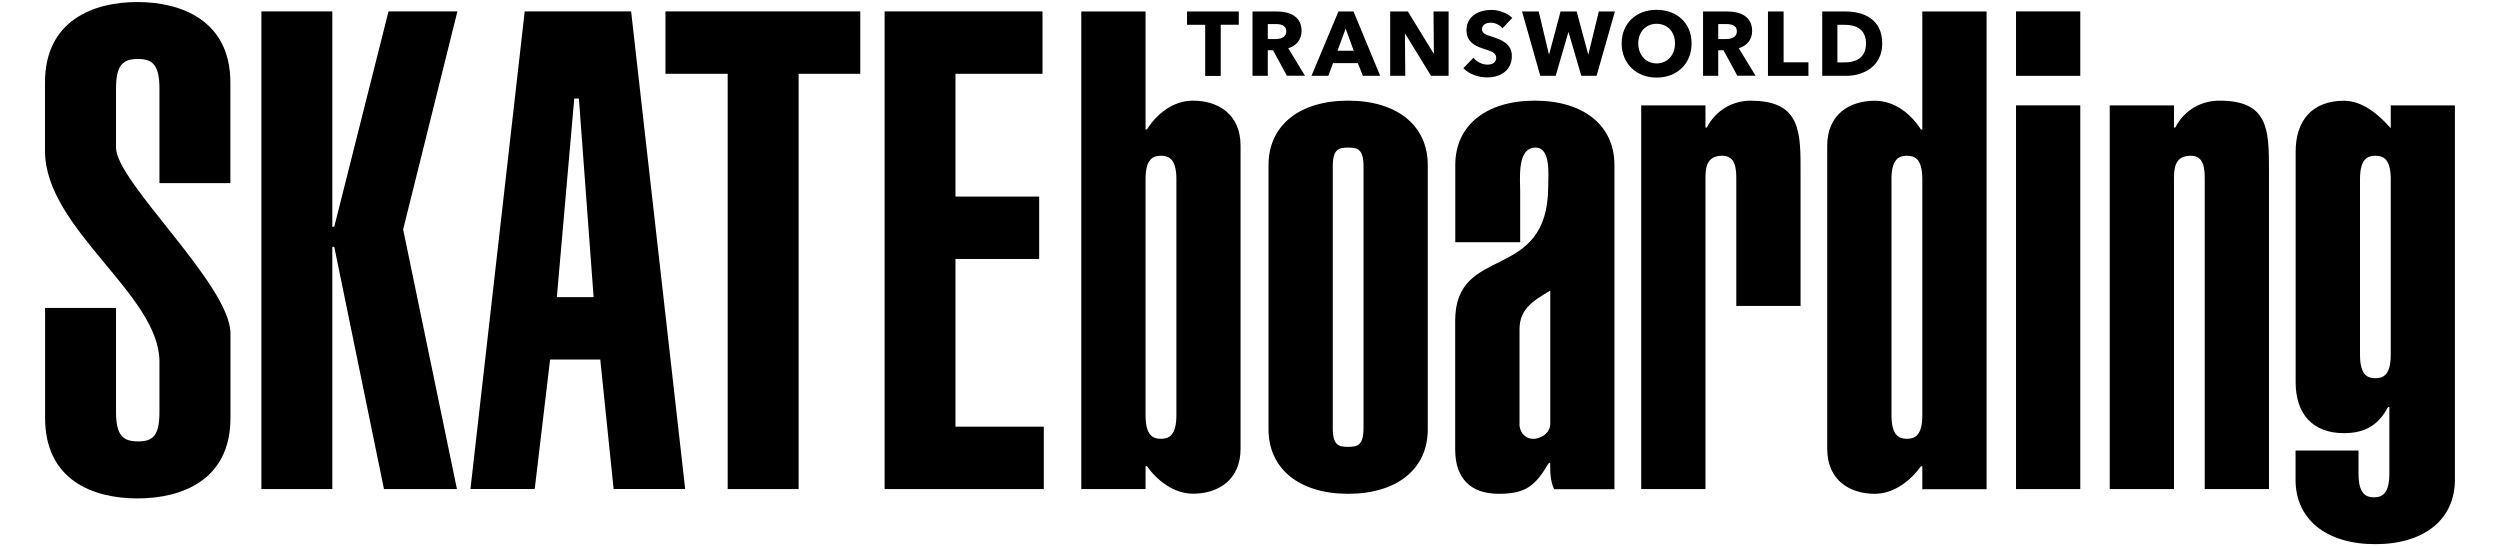 <?xml version="1.0" encoding="UTF-8"?>
<svg id="Layer_2" data-name="Layer 2" xmlns="http://www.w3.org/2000/svg" width="270" height="59" viewBox="0 0 270 59">
  <path d="M258.2,11.38v2.47c-1.45-1.66-3.18-2.97-5.06-2.97-3.39,0-5.21,2.1-5.21,5.5v24.9c0,3.4,1.81,5.5,5.21,5.5,2.38,0,3.76-.94,4.77-2.82h.14v7.21c0,2.17-.8,2.54-1.66,2.54s-1.67-.36-1.67-2.54v-2.51h-6.8v3.16c0,4.28,3.33,6.95,8.61,6.95s8.6-2.67,8.6-6.95V11.38h-6.94Zm0,26.93c0,2.18-.8,2.54-1.66,2.54s-1.66-.36-1.66-2.54V19.35c0-2.17,.79-2.53,1.66-2.53s1.66,.36,1.66,2.53v18.96Z"/>
  <path d="M239.7,10.87c-1.88,0-3.76,.94-4.77,2.9h-.14v-2.39h-6.94V52.82h6.94V19.35c0-1.16,.07-2.53,1.81-2.53,1.44,0,1.51,1.38,1.51,2.53V52.82h6.94V18.33c0-4.35-.07-7.46-5.35-7.46"/>
  <rect x="217.73" y="11.38" width="6.94" height="41.44"/>
  <path d="M207.61,1.24V13.99h-.15c-1.01-1.59-2.75-3.11-4.99-3.11-2.67,0-5.13,1.44-5.13,4.85V48.48c0,3.4,2.45,4.85,5.13,4.85,2.1,0,3.9-1.45,4.99-2.97h.15v2.47h6.94V1.24h-6.94Zm0,43.61c0,2.18-.8,2.54-1.66,2.54s-1.67-.36-1.67-2.54V19.35c0-2.17,.8-2.53,1.67-2.53s1.66,.36,1.66,2.53v25.5Z"/>
  <path d="M189.11,10.87c-1.88,0-3.76,.94-4.77,2.9h-.15v-2.39h-6.94V52.82h6.94V19.35c0-1.16,.07-2.53,1.81-2.53,1.44,0,1.52,1.38,1.52,2.53v13.69h6.94v-14.27c0-4.35,.14-7.89-5.35-7.89"/>
  <path d="M165.77,10.87c-5.28,0-8.6,2.68-8.6,6.95v8.34h7.01v-5.44c0-1.45-.36-4.78,1.66-4.78,1.66,0,1.37,2.9,1.37,4.13,0,10.58-10.05,6.16-10.05,14.57v13.91c0,3.11,1.66,4.78,4.7,4.78s3.97-.94,5.42-3.33h.14c0,.94,0,1.96,.43,2.83h6.51V17.82c0-4.27-3.33-6.95-8.6-6.95h0Zm1.66,34.85c0,.94-.72,1.52-1.66,1.67-.94,.07-1.52-.51-1.66-1.38v-10.43c0-2.17,1.37-3.04,3.32-4.2v14.34Z"/>
  <path d="M145.6,10.87c-5.27,0-8.6,2.68-8.6,6.95v28.55c0,4.27,3.33,6.96,8.6,6.96s8.6-2.68,8.6-6.96V17.82c0-4.27-3.33-6.95-8.6-6.95Zm1.66,35.36c0,1.88-.65,2.03-1.66,2.03s-1.66-.14-1.66-2.03V17.97c0-1.88,.65-2.03,1.66-2.03s1.66,.15,1.66,2.03v28.26Z"/>
  <path d="M128.85,10.87c-2.24,0-3.98,1.52-4.98,3.11h-.15V1.24h-6.94V52.82h6.94v-2.47h.15c1.08,1.52,2.89,2.97,4.98,2.97,2.67,0,5.13-1.45,5.13-4.85V15.72c0-3.41-2.46-4.85-5.13-4.85Zm-1.8,33.98c0,2.18-.8,2.54-1.67,2.54s-1.66-.36-1.66-2.54V19.35c0-2.17,.79-2.53,1.66-2.53s1.67,.36,1.67,2.53v25.5Z"/>
  <rect x="217.73" y="1.23" width="6.94" height="6.96"/>
  <g>
    <path d="M131.84,2.68v5.52h-1.68V2.68h-1.96V1.24h5.59v1.43h-1.96Z"/>
    <path d="M138.99,8.19l-1.5-2.76h-.57v2.76h-1.65V1.24h2.65c1.33,0,2.65,.51,2.65,2.1,0,.93-.55,1.6-1.44,1.87l1.81,2.97h-1.96Zm-1.18-5.59h-.89v1.62h.79c.54,0,1.21-.14,1.21-.85,0-.65-.62-.77-1.12-.77h0Z"/>
    <path d="M147.19,8.19l-.54-1.37h-2.68l-.51,1.37h-1.82l2.91-6.95h1.63l2.88,6.95h-1.86Zm-1.86-5.1l-.88,2.39h1.75l-.87-2.39Z"/>
    <path d="M154.55,8.19l-2.79-4.55h-.03l.04,4.55h-1.63V1.24h1.91l2.78,4.54h.03l-.04-4.54h1.63v6.95h-1.9Z"/>
    <path d="M162.26,3.05c-.28-.36-.8-.6-1.23-.6s-.97,.15-.97,.7c0,.46,.41,.61,1.07,.81,.94,.31,2.15,.71,2.15,2.09,0,1.6-1.29,2.31-2.65,2.31-.99,0-1.99-.36-2.59-1l1.09-1.12c.33,.42,.95,.74,1.5,.74,.51,0,.96-.2,.96-.75,0-.53-.53-.7-1.44-.99-.88-.29-1.77-.74-1.77-1.99,0-1.54,1.39-2.18,2.68-2.18,.78,0,1.67,.3,2.27,.86l-1.07,1.13h0Z"/>
    <path d="M172.44,8.19h-1.66l-1.37-4.7h-.03l-1.37,4.7h-1.66l-1.97-6.95h1.8l1.1,4.62h.03l1.23-4.62h1.74l1.24,4.62h.03l1.12-4.62h1.74l-1.98,6.95Z"/>
    <path d="M178.91,8.38c-2.16,0-3.77-1.49-3.77-3.69s1.6-3.63,3.77-3.63,3.78,1.4,3.78,3.63-1.61,3.69-3.78,3.69Zm0-5.81c-1.17,0-1.98,.9-1.98,2.12s.81,2.16,1.98,2.16,1.99-.9,1.99-2.16-.81-2.12-1.99-2.12Z"/>
    <path d="M187.64,8.19l-1.5-2.76h-.57v2.76h-1.64V1.24h2.65c1.33,0,2.65,.51,2.65,2.1,0,.93-.55,1.6-1.44,1.87l1.81,2.97h-1.96Zm-1.18-5.59h-.89v1.62h.79c.54,0,1.22-.14,1.22-.85,0-.65-.61-.77-1.12-.77h0Z"/>
    <path d="M190.94,8.19V1.24h1.69V6.73h2.68v1.46h-4.37Z"/>
    <path d="M199.39,8.19h-2.59V1.24h2.51c1.97,0,3.97,.83,3.97,3.46,0,2.44-1.98,3.49-3.89,3.49h0Zm-.12-5.51h-.83V6.74h.79c1.19,0,2.3-.49,2.3-2.04s-1.11-2.02-2.26-2.02h0Z"/>
  </g>
  <polygon points="103.19 27.97 112.23 27.97 112.23 21.23 103.19 21.23 103.19 7.97 112.59 7.97 112.59 1.23 95.54 1.23 95.54 52.82 112.73 52.82 112.73 46.08 103.19 46.08 103.19 27.97"/>
  <polygon points="71.87 7.97 78.59 7.97 78.59 52.82 86.25 52.82 86.25 7.97 92.91 7.97 92.91 1.23 71.87 1.23 71.87 7.97"/>
  <path d="M68.16,1.23h-11.49l-5.86,51.58h6.94l1.66-13.98h5.42l1.44,13.98h7.73L68.16,1.23Zm-8.02,30.86l1.88-21.45h.5l1.59,21.45h-3.98Z"/>
  <polygon points="49.4 1.23 41.96 1.23 36.1 24.49 35.89 24.49 35.89 1.23 28.23 1.23 28.23 52.82 35.89 52.82 35.89 26.66 36.1 26.66 41.47 52.82 49.35 52.82 43.54 24.78 49.4 1.23"/>
  <path d="M24.88,8.91v10.87h-7.66V9.56c0-2.61-.8-3.19-2.31-3.19-1.59,0-2.38,.58-2.38,3.19v6.38c0,3.7,12.36,14.85,12.36,20.07v9.13c0,6.74-5.28,8.69-10.05,8.69s-9.97-1.96-9.97-8.69v-11.88h7.66v11.22c0,2.61,.79,3.19,2.38,3.19s2.31-.58,2.31-3.19v-5.43c0-7.25-12.36-14.34-12.36-22.75v-7.39C4.86,2.18,10.13,.22,14.83,.22s10.05,1.96,10.05,8.69"/>
</svg>